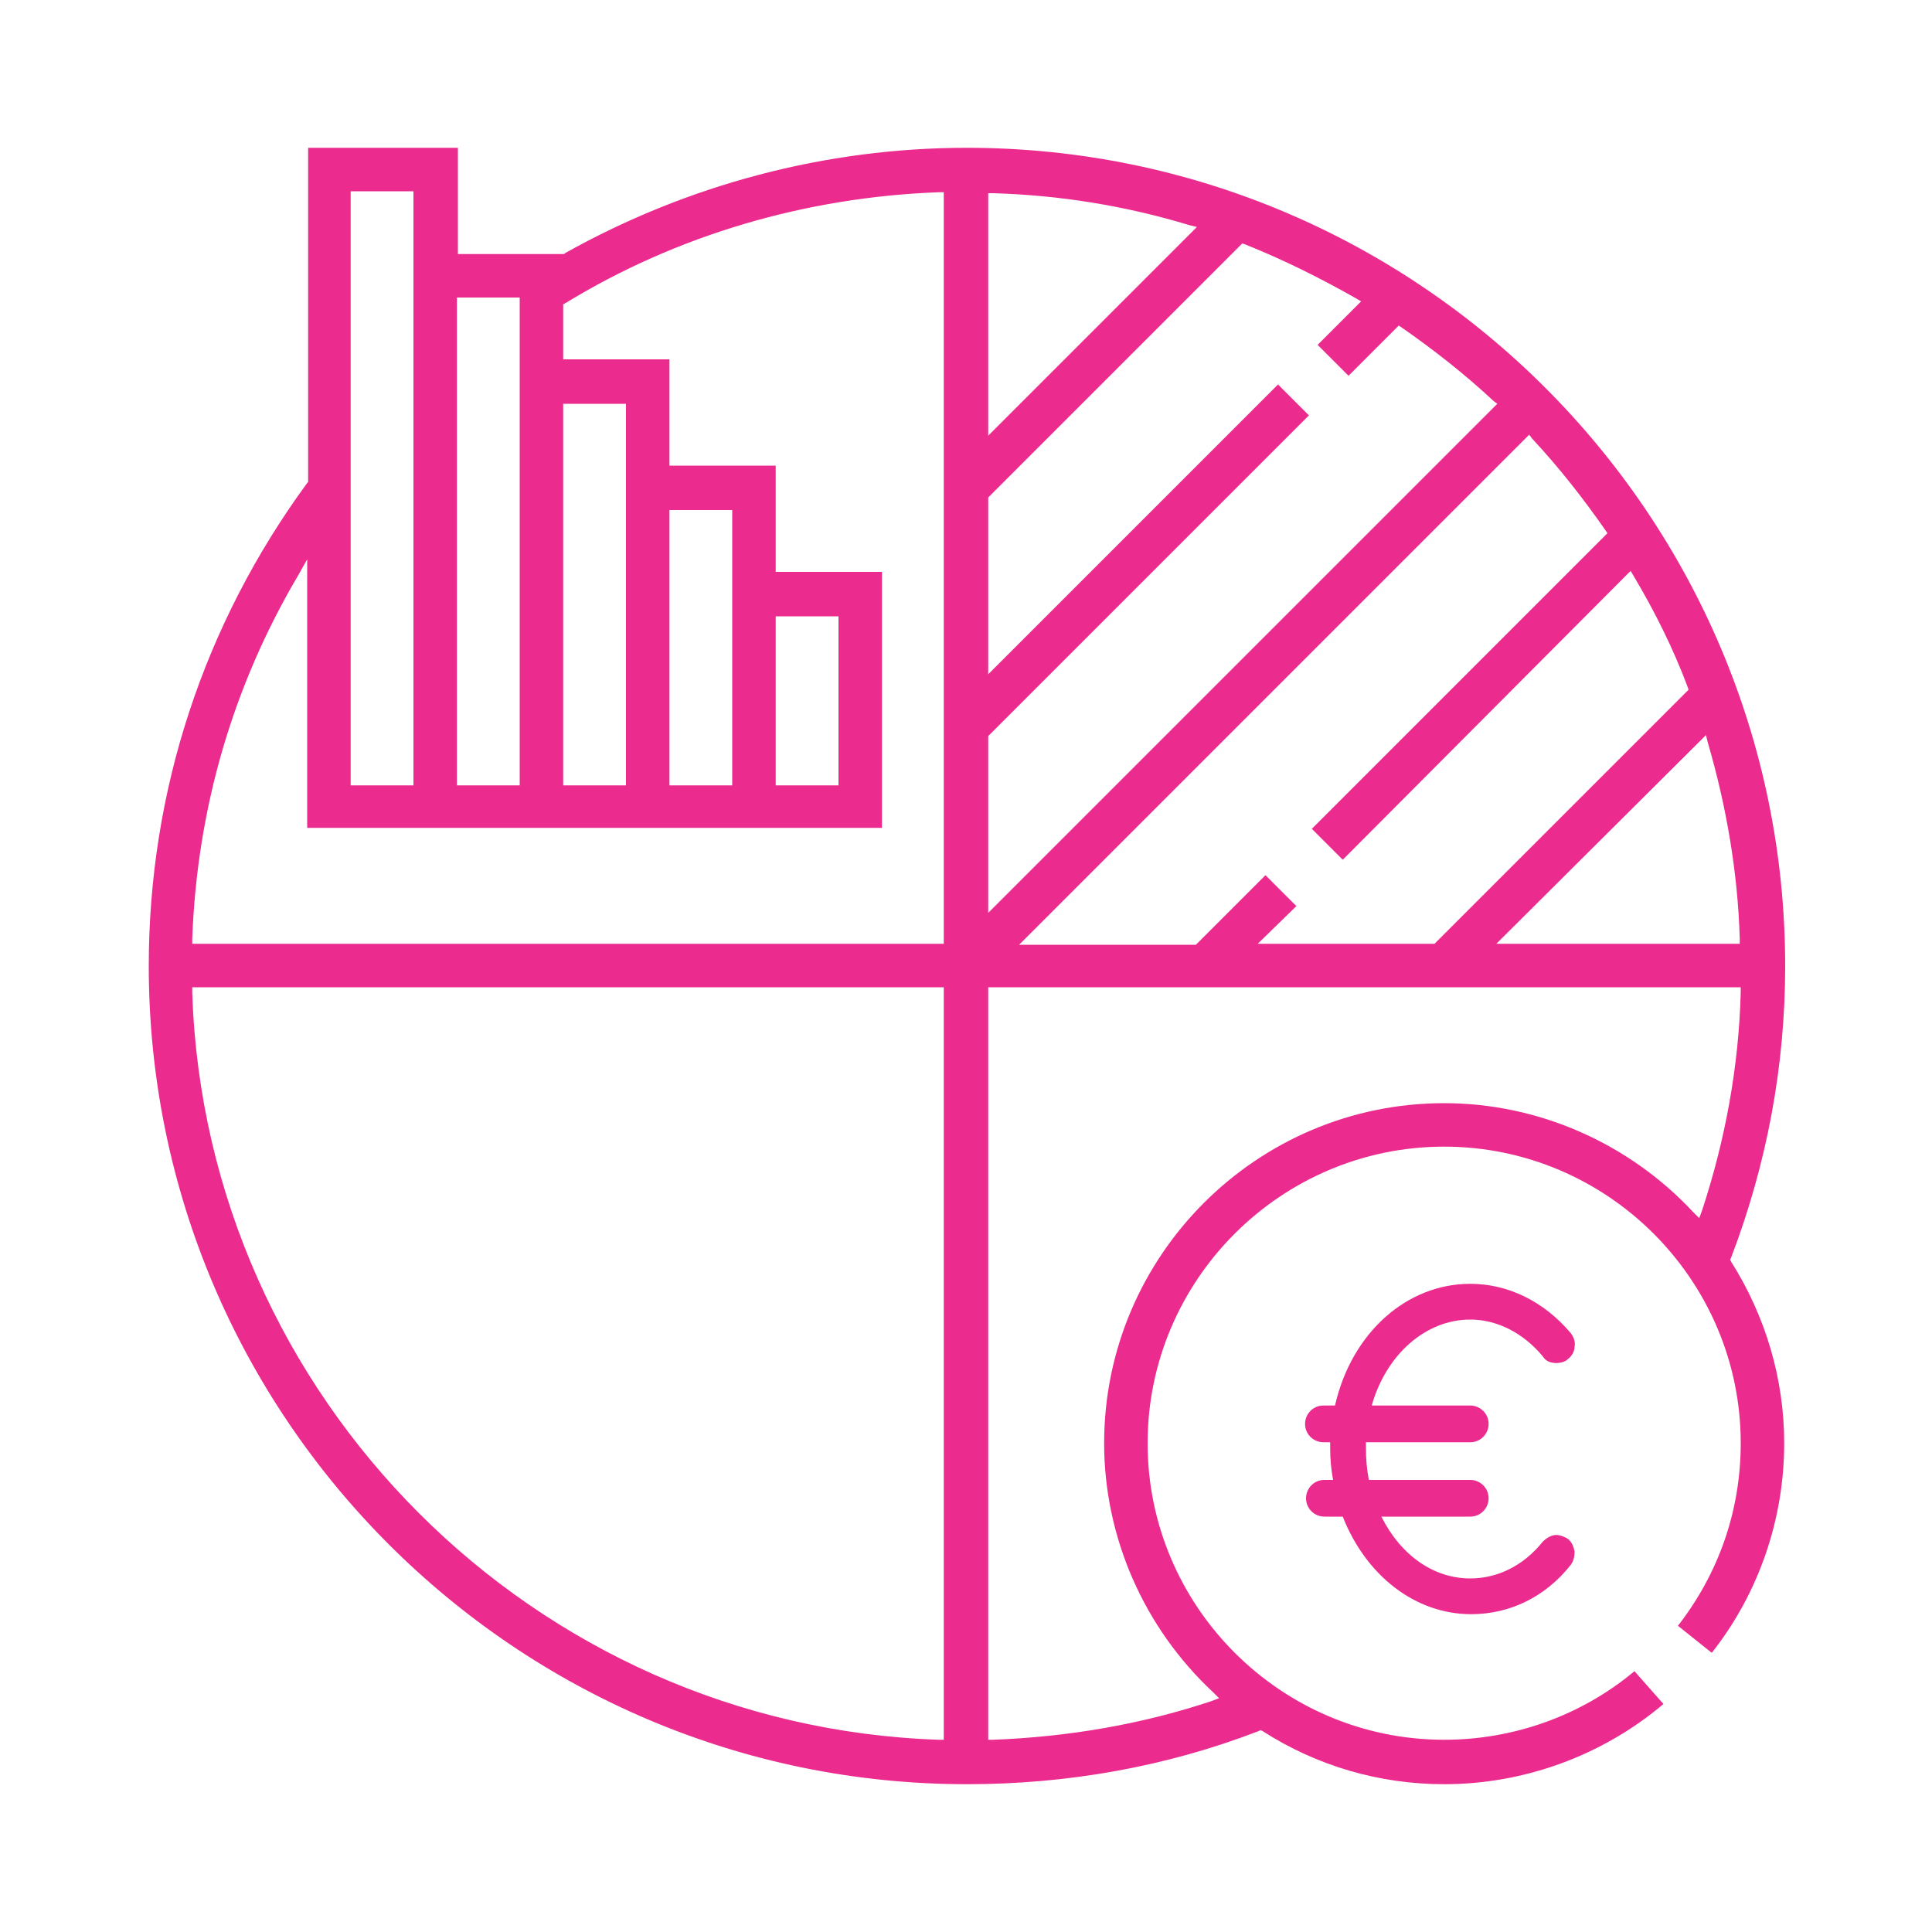 <svg xmlns="http://www.w3.org/2000/svg" xmlns:xlink="http://www.w3.org/1999/xlink" id="Capa_1" x="0px" y="0px" viewBox="0 0 200 200" style="enable-background:new 0 0 200 200;" xml:space="preserve"><style type="text/css">	.st0{fill:#EB2B8E;}	.st1{fill-rule:evenodd;clip-rule:evenodd;fill:#EB2B8E;}	.st2{fill:#FFFFFF;}			.st3{fill-rule:evenodd;clip-rule:evenodd;fill:none;stroke:#EB2B8E;stroke-width:5.175;stroke-linejoin:round;stroke-miterlimit:10;}</style><g>	<g>		<path class="st0" d="M152.3,167.1c-5.8,0-10.9-4-13.3-10.1h-1.9c-1,0-1.9-0.8-1.9-1.9c0-1,0.8-1.9,1.9-1.9h0.9   c-0.2-1.1-0.3-2.1-0.3-3.2c0-0.2,0-0.4,0-0.7h-0.7c-1,0-1.9-0.8-1.9-1.9c0-1,0.8-1.9,1.9-1.9h1.2c1.7-7.5,7.4-12.6,14-12.6   c3.9,0,7.6,1.8,10.4,5.1c0.3,0.4,0.5,0.9,0.4,1.4c0,0.5-0.3,1-0.7,1.3c-0.3,0.3-0.8,0.4-1.2,0.4c-0.6,0-1.1-0.2-1.4-0.7   c-2-2.4-4.7-3.8-7.5-3.8c-4.6,0-8.7,3.6-10.2,8.9h10.2c1,0,1.9,0.8,1.9,1.9c0,1-0.8,1.9-1.9,1.9h-10.8c0,0.2,0,0.4,0,0.7   c0,1.1,0.1,2.1,0.3,3.2h10.5c1,0,1.9,0.8,1.9,1.9c0,1-0.8,1.9-1.9,1.9h-9.2c2,4,5.4,6.4,9.2,6.4c2.8,0,5.5-1.3,7.5-3.8   c0.4-0.4,0.9-0.7,1.4-0.7c0.4,0,0.9,0.2,1.2,0.4c0.4,0.3,0.6,0.8,0.7,1.3c0,0.5-0.1,1-0.4,1.4C160,165.3,156.3,167.1,152.3,167.1z   "></path>		<path class="st0" d="M152.3,136.1c3,0,5.8,1.4,8,4c0.4,0.5,1.2,0.6,1.8,0.2c0.5-0.4,0.6-1.2,0.2-1.8c-2.6-3.2-6.2-4.9-9.9-4.9   c-6.9,0-12.2,5.8-13.5,12.6h-1.6c-0.7,0-1.3,0.6-1.3,1.3c0,0.7,0.6,1.3,1.3,1.3h1.3c0,0.4,0,0.9,0,1.3c0,1.3,0.1,2.6,0.4,3.8h-1.6   c-0.7,0-1.3,0.6-1.3,1.3c0,0.7,0.6,1.3,1.3,1.3h2.3c2,5.7,6.9,10.1,12.9,10.1c3.8,0,7.3-1.7,9.9-4.9c0.5-0.5,0.4-1.3-0.2-1.8   c-0.5-0.5-1.3-0.4-1.8,0.2c-2.1,2.6-5,4-8,4c-4.6,0-8.3-3.3-10.1-7.6h10.1c0.7,0,1.3-0.6,1.3-1.3c0-0.7-0.6-1.3-1.3-1.3h-10.9   c-0.3-1.2-0.4-2.5-0.4-3.8c0-0.4,0-0.8,0-1.3h11.3c0.7,0,1.3-0.6,1.3-1.3c0-0.7-0.6-1.3-1.3-1.3h-10.9   C142.7,140.7,146.9,136.1,152.3,136.1z"></path>	</g>	<path class="st0" d="M149.5,184.7c-6.7,0-13.2-1.9-18.8-5.5l-0.2-0.1l-0.2,0.1c-9.6,3.7-19.8,5.5-30.2,5.5  c-46.7,0-84.7-38-84.7-84.7c0-18.1,5.7-35.4,16.4-50l0.1-0.1V15.3h15.5v11h11l0.1-0.1c12.7-7.1,27-10.9,41.6-10.9  c46.7,0,84.7,38,84.7,84.7c0,10.4-1.9,20.5-5.6,30.2l-0.1,0.2l0.1,0.2c3.6,5.7,5.5,12.2,5.5,18.8c0,7.8-2.6,15.5-7.5,21.7l-3.5-2.8  c4.2-5.4,6.5-11.9,6.5-18.9c0-16.9-13.8-30.7-30.7-30.7c-16.9,0-30.7,13.8-30.7,30.7c0,16.9,13.8,30.7,30.7,30.7  c7.2,0,14.2-2.5,19.7-7.1l3,3.4C165.8,181.8,157.7,184.7,149.5,184.7z M102.3,180.1l0.5,0c7.8-0.3,15.4-1.6,22.6-4l0.8-0.3  l-0.6-0.6c-7.2-6.7-11.3-16.1-11.3-25.8c0-19.4,15.8-35.2,35.2-35.2c9.7,0,19.1,4.1,25.8,11.3l0.6,0.6l0.3-0.8  c2.4-7.3,3.8-14.9,4-22.6l0-0.5h-77.9V180.1z M19.9,102.8c1.4,41.9,35.4,75.9,77.3,77.3l0.5,0v-77.9H19.9L19.9,102.8z M154.9,97.7  h25.2l0-0.5c-0.2-6.9-1.4-13.8-3.3-20.3l-0.2-0.8L154.9,97.7z M130.2,97.7h18.3l26.3-26.3l-0.1-0.3c-1.5-4-3.4-7.8-5.6-11.5  l-0.3-0.5L139,89l-3.2-3.2l30.6-30.6l-0.2-0.3c-2.3-3.3-4.8-6.5-7.6-9.5l-0.3-0.4l-52.8,52.8h18.3l7.2-7.2l3.2,3.2L130.2,97.7z   M30.9,59.5C24.1,71,20.4,83.7,19.9,97.2l0,0.5h77.8V19.9l-0.5,0c-13.7,0.5-27.1,4.4-38.7,11.5l-0.2,0.1v5.7h11v11h11v11h11v26.5  H31.8V57.9L30.9,59.5z M102.3,76.2v18.3L155,41.8l-0.4-0.3c-3-2.8-6.2-5.3-9.5-7.6l-0.3-0.2l-5.2,5.2l-3.2-3.2l4.5-4.5l-0.5-0.3  c-3.7-2.1-7.5-4-11.5-5.6l-0.3-0.1l-26.3,26.3v18.3l30-30l3.2,3.2L102.3,76.2z M80.3,81.3h6.5V63.8h-6.5V81.3z M69.3,81.3h6.5V52.8  h-6.5V81.3z M58.3,81.3h6.5V41.8h-6.5V81.3z M47.3,81.3h6.5V30.8h-6.5V81.3z M36.3,81.3h6.5V19.8h-6.5V81.3z M102.3,45.1l21.6-21.6  l-0.8-0.2c-6.6-2-13.4-3.1-20.3-3.3l-0.5,0V45.1z"></path></g></svg>